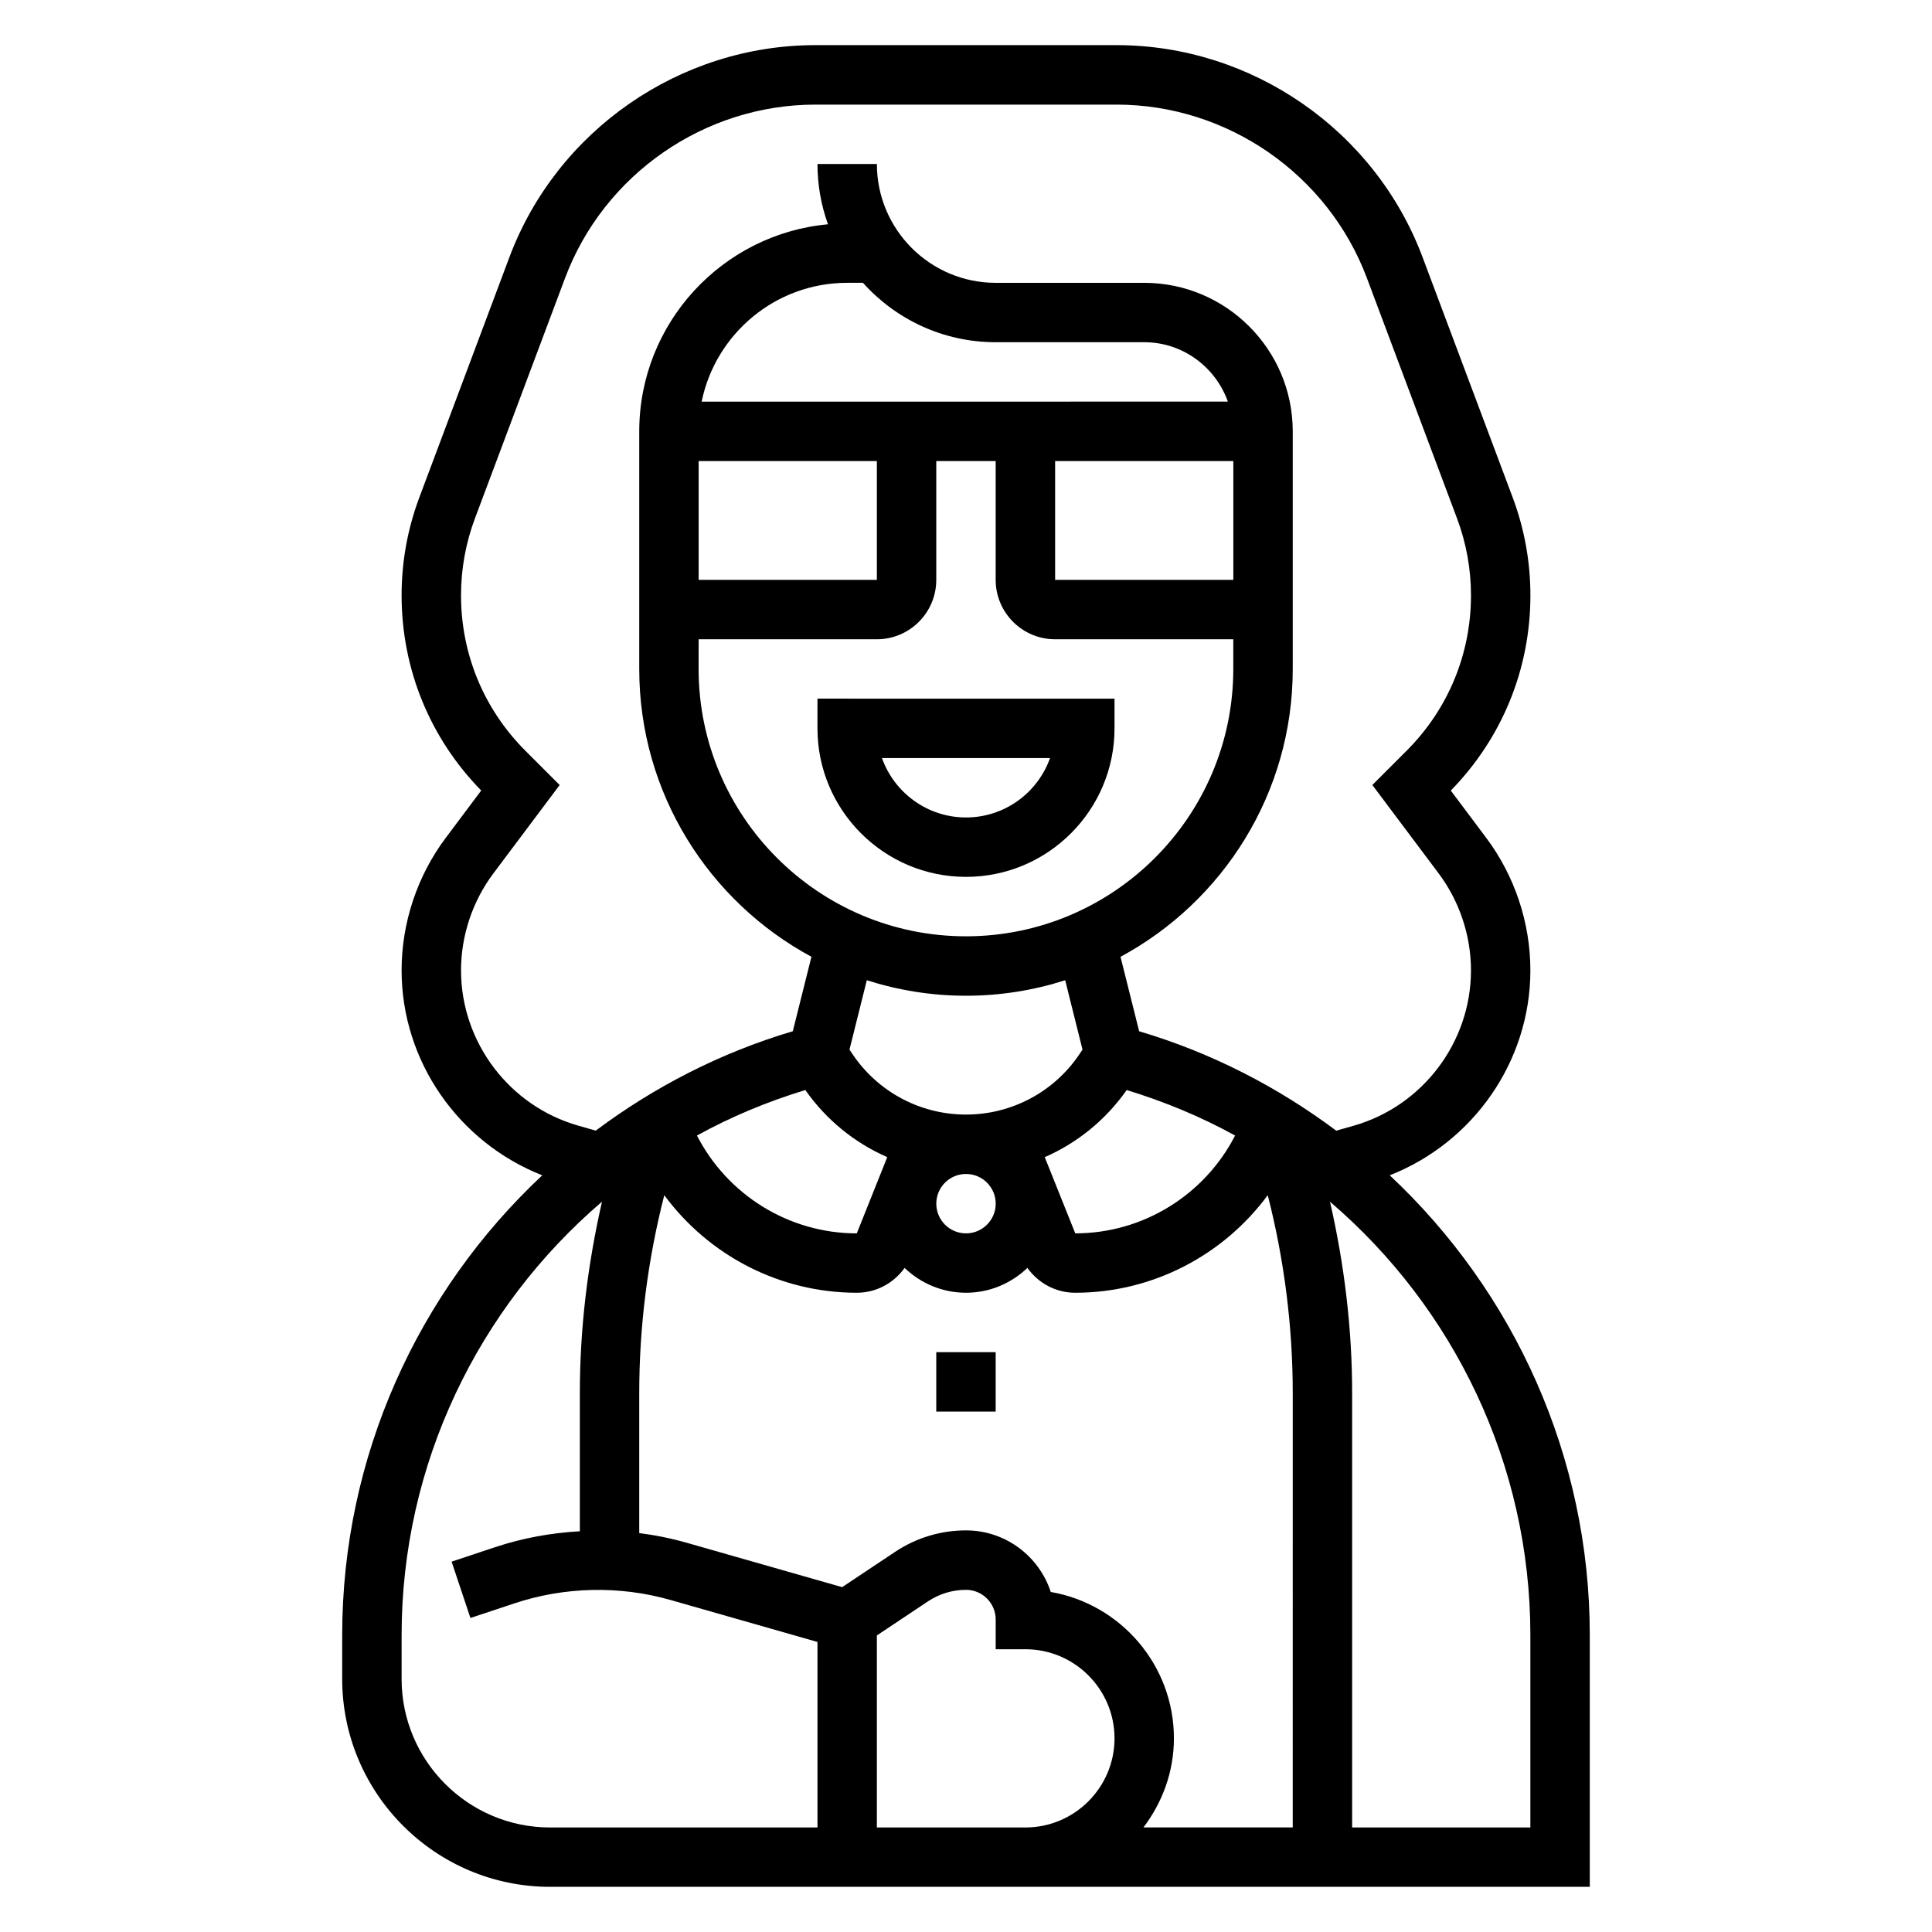 <?xml version="1.0" encoding="UTF-8"?>
<!-- Uploaded to: ICON Repo, www.svgrepo.com, Generator: ICON Repo Mixer Tools -->
<svg fill="#000000" width="800px" height="800px" version="1.1" viewBox="144 144 512 512" xmlns="http://www.w3.org/2000/svg">
 <g>
  <path d="m400 376.38c21.703 0 39.359-17.656 39.359-39.359v-7.871l-78.723-0.004v7.871c0 21.707 17.66 39.363 39.363 39.363zm22.27-31.488c-3.25 9.164-12.004 15.742-22.27 15.742s-19.02-6.582-22.27-15.742z"/>
  <path d="m512.3 455.47c22.137-8.707 37.266-30.203 37.266-54.324 0-12.586-4.156-25.059-11.707-35.117l-9.383-12.523c13.609-13.91 21.098-32.242 21.098-51.727 0-8.902-1.582-17.633-4.707-25.977l-23.875-63.656c-12.605-33.605-45.188-56.184-81.082-56.184h-79.824c-35.895 0-68.473 22.578-81.082 56.184l-23.867 63.66c-3.125 8.328-4.707 17.066-4.707 25.961 0 19.492 7.484 37.824 21.098 51.727l-9.383 12.523c-7.559 10.07-11.715 22.539-11.715 35.129 0 24.121 15.129 45.617 37.273 54.324-32.926 30.836-53.016 74.492-53.016 121.84v11.617c0 30.379 24.727 55.105 55.105 55.105h275.52v-66.723c0-47.336-20.09-91-53.012-121.84zm-25.711 172.82h-39.566c5-6.598 8.078-14.723 8.078-23.617 0-19.414-14.129-35.59-32.637-38.785-3.086-9.465-11.988-16.32-22.465-16.32-6.699 0-13.195 1.969-18.789 5.691l-14.035 9.352-41.094-11.738c-4.164-1.188-8.398-2.047-12.676-2.59v-37.047c0-17.766 2.25-35.352 6.637-52.5 11.746 15.93 30.527 25.855 51.012 25.855 5.164 0 9.77-2.535 12.676-6.574 4.238 4.047 9.953 6.574 16.27 6.574 6.312 0 12.027-2.527 16.27-6.582 2.906 4.047 7.512 6.582 12.676 6.582 20.484 0 39.266-9.926 51.02-25.859 4.375 17.145 6.625 34.738 6.625 52.508zm-15.742-330.62h-47.23v-31.488h47.23zm-140.9-47.234c3.66-17.941 19.555-31.488 38.566-31.488h4.18c8.66 9.66 21.215 15.742 35.18 15.742h39.359c10.25 0 18.91 6.606 22.168 15.742zm-0.797 15.746h47.23v31.488h-47.23zm0 47.23h47.23c8.684 0 15.742-7.062 15.742-15.742v-31.488h15.742v31.488c0 8.684 7.062 15.742 15.742 15.742h47.23v7.871c0 39.07-31.781 70.848-70.848 70.848-39.07 0-70.848-31.781-70.848-70.848zm70.852 141.7c4.344 0 7.871 3.527 7.871 7.871s-3.527 7.871-7.871 7.871-7.871-3.527-7.871-7.871c-0.004-4.344 3.523-7.871 7.871-7.871zm20.867-4.453c8.621-3.777 16.152-9.848 21.711-17.789 10.094 3.086 19.727 7.094 28.734 12.059-8.07 15.711-24.332 25.922-42.352 25.922h-0.008zm-20.867-42.777c9.164 0 17.988-1.457 26.285-4.109l4.59 18.383-0.715 1.07c-6.734 10.105-18.016 16.145-30.16 16.145-12.148 0-23.426-6.039-30.164-16.145l-0.715-1.07 4.59-18.383c8.301 2.652 17.125 4.109 26.289 4.109zm-42.582 24.984c5.559 7.941 13.09 14.012 21.711 17.789l-8.074 20.203c-18.02 0-34.289-10.219-42.359-25.93 8.996-4.969 18.633-8.977 28.723-12.062zm-60.203 9.43c-18.281-5.219-31.039-22.133-31.039-41.137 0-9.195 3.039-18.309 8.559-25.68l17.578-23.441-9.086-9.086c-10.992-10.996-17.051-25.613-17.051-41.172 0-7.016 1.242-13.887 3.707-20.445l23.867-63.652c10.312-27.488 36.969-45.961 66.336-45.961h79.824c29.363 0 56.023 18.477 66.336 45.973l23.867 63.645c2.465 6.566 3.711 13.438 3.711 20.441 0 15.555-6.062 30.172-17.051 41.164l-9.086 9.086 17.578 23.441c5.519 7.367 8.559 16.492 8.559 25.688 0 19.004-12.762 35.922-31.031 41.148l-4.676 1.332c-15.461-11.555-33-20.641-52.23-26.348l-4.938-19.727c27.148-14.645 45.641-43.34 45.641-76.277v-62.977c0-21.703-17.656-39.359-39.359-39.359h-39.359c-17.367 0-31.488-14.121-31.488-31.488h-15.742c0 5.606 0.984 10.988 2.785 15.973-28.016 2.574-50.02 26.207-50.02 54.875v62.977c0 32.938 18.492 61.629 45.633 76.266l-4.938 19.727c-19.23 5.707-36.77 14.793-52.23 26.348zm-46.785 146.64v-11.617c0-45.258 20.285-86.781 53.105-114.86-3.809 16.648-5.871 33.629-5.871 50.789v36.551c-7.59 0.426-15.129 1.785-22.387 4.195l-11.594 3.863 4.984 14.926 11.594-3.856c13.352-4.449 27.938-4.777 41.5-0.898l38.875 11.105v49.164h-70.848c-21.703 0-39.359-17.66-39.359-39.363zm125.95 39.363v-50.895l13.555-9.035c3-1.992 6.481-3.047 10.062-3.047 4.344 0 7.871 3.527 7.871 7.871v7.871h7.871c13.02 0 23.617 10.598 23.617 23.617s-10.598 23.617-23.617 23.617zm173.18 0h-47.23v-115.05c0-17.16-2.062-34.141-5.871-50.789 32.816 28.078 53.102 69.609 53.102 114.86z"/>
  <path d="m392.12 502.34h15.742v15.742h-15.742z"/>
 </g>
</svg>